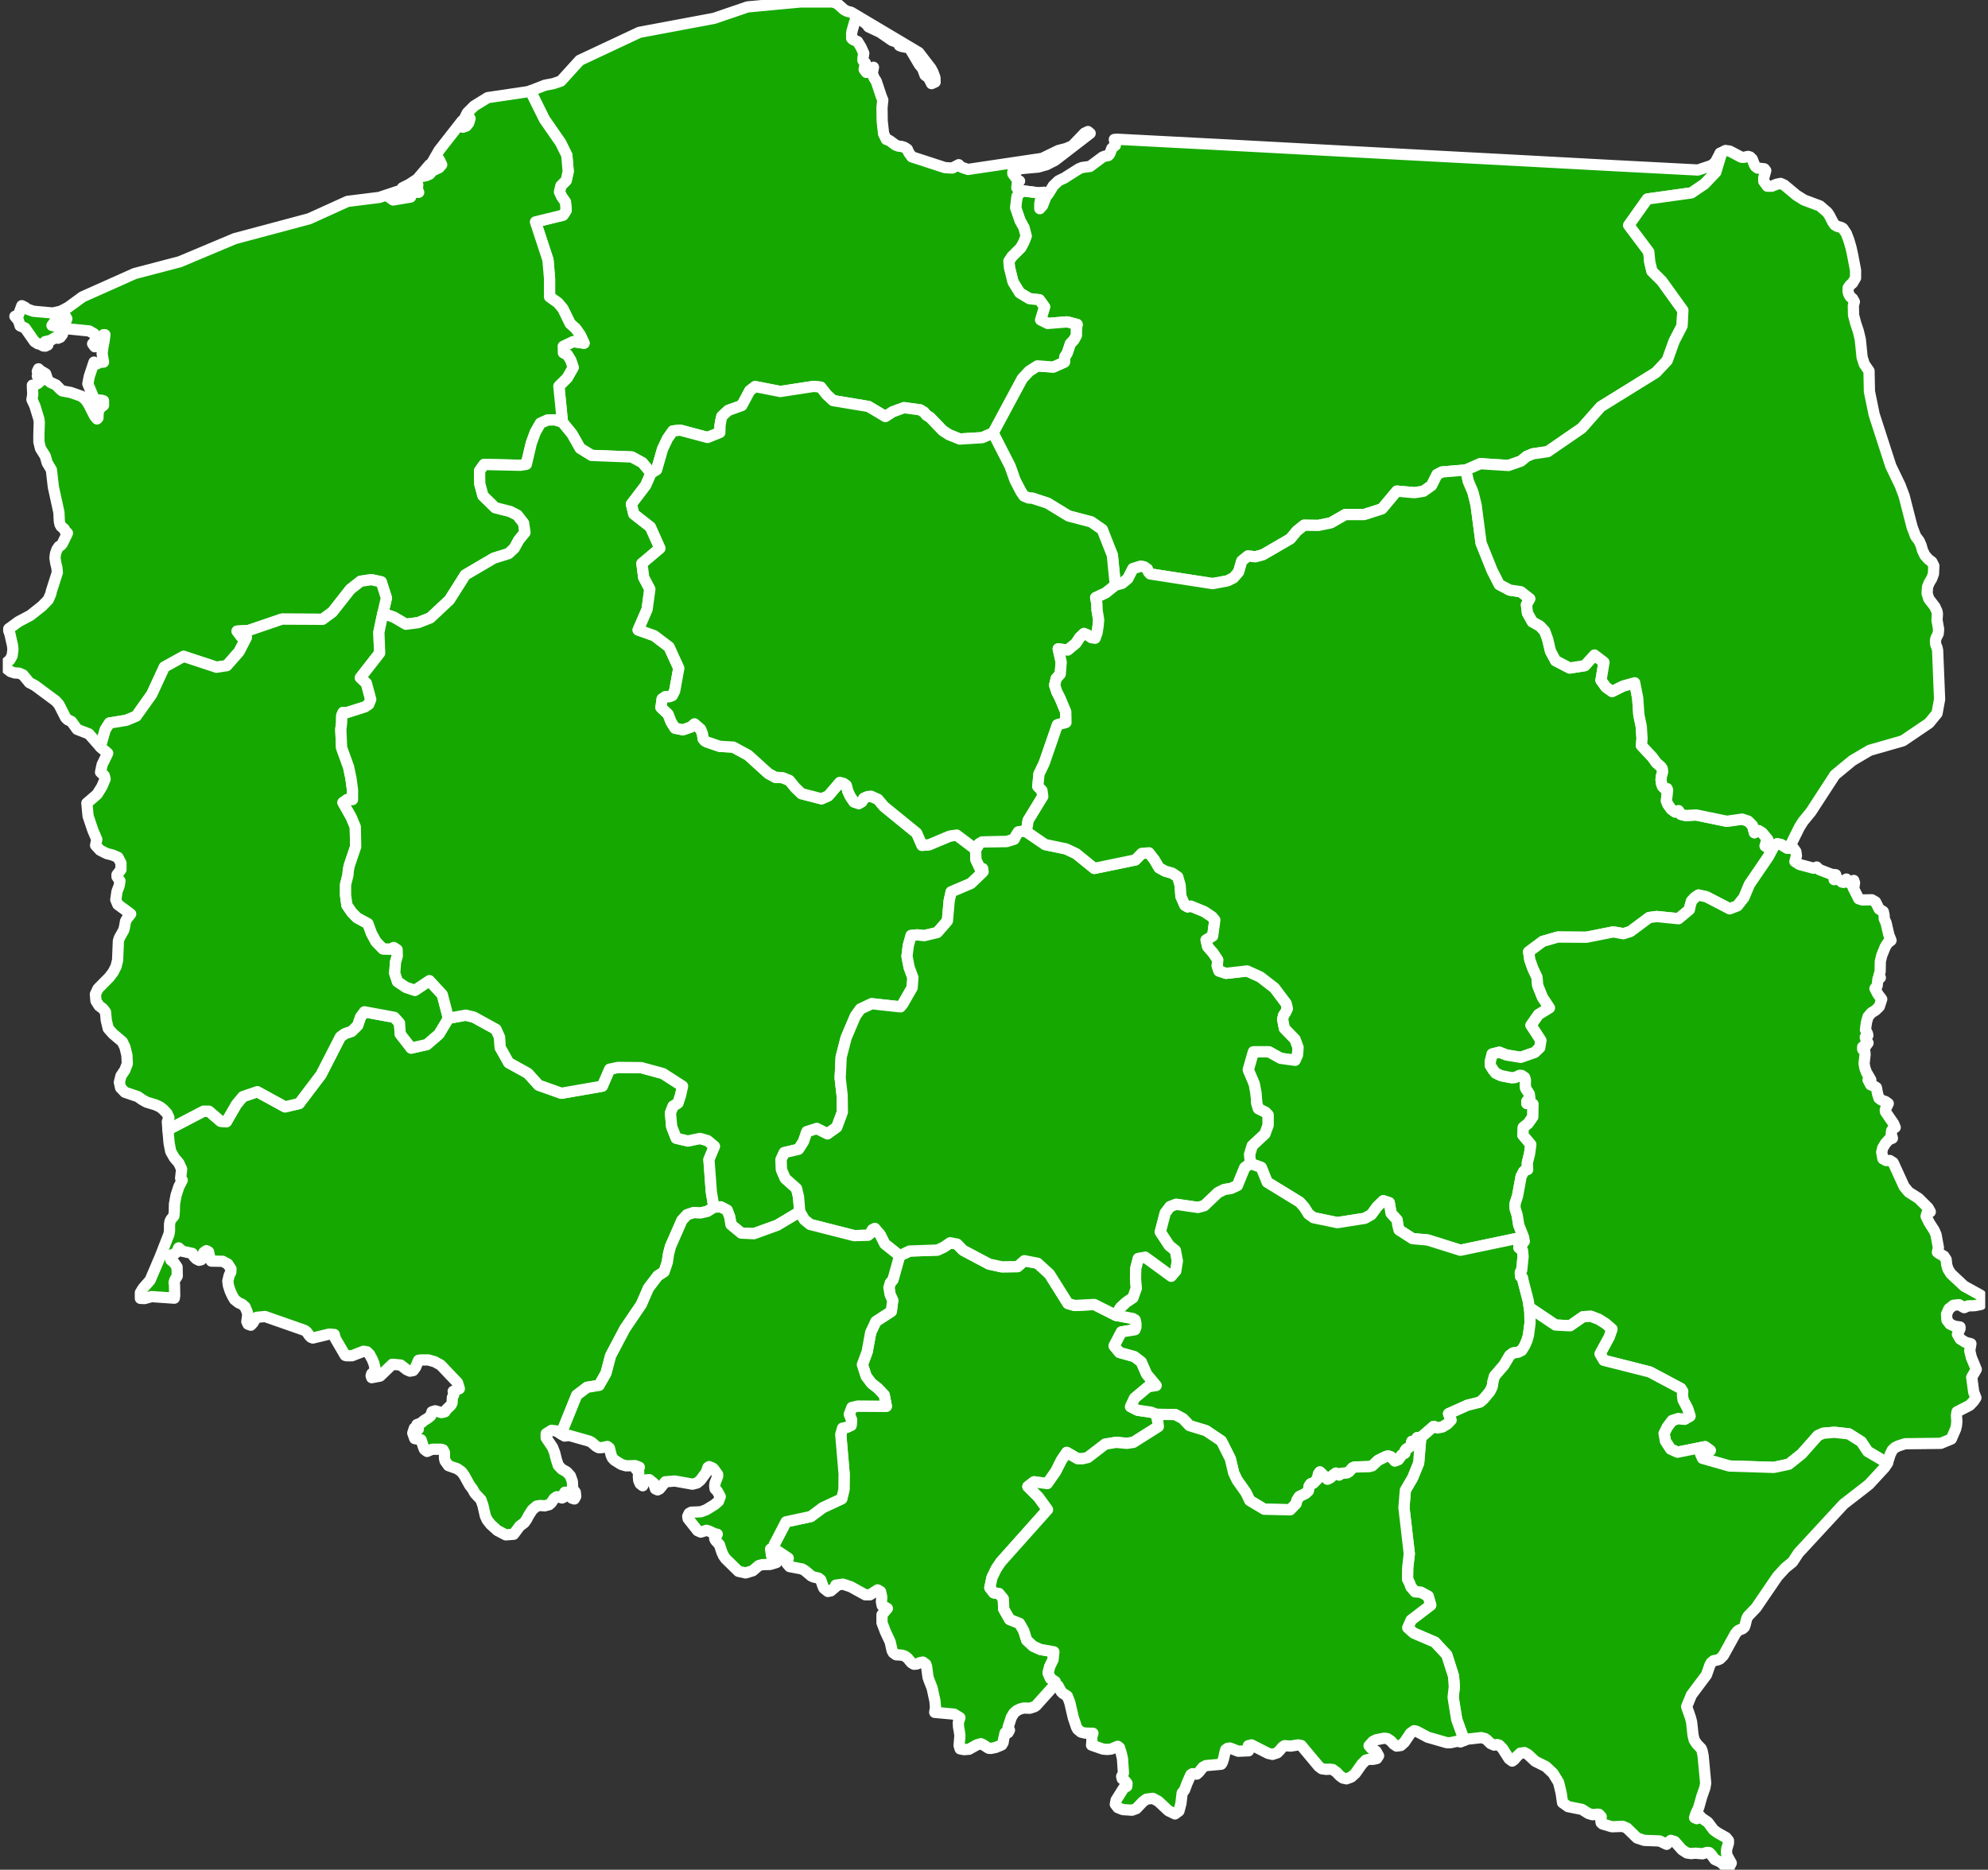 <svg xmlns="http://www.w3.org/2000/svg" width="354" height="333" viewBox="0 0 354 333" fill="none"><rect x="0" y="0" width="354" height="333" fill="#333333" stroke="none"/><g clip-path="url(#clip0_86_900)"><path d="M306.304 27.293L306.41 27.75L305.527 30.666L303.515 32.773L301.185 34.354L293.349 35.443L290.031 40.115L293.596 44.857L293.772 46.648L294.161 48.299L295.926 50.055L299.668 55.254L299.526 58.029L298.114 60.769L296.879 64.211L294.867 66.354L285.053 72.431L281.664 76.26L275.593 80.44L272.945 80.826L271.851 81.283L270.827 82.126L268.604 82.899L263.591 82.583L261.014 83.707L256.778 84.058L255.895 84.515L254.907 86.482L253.46 87.5L251.871 87.746L248.73 87.465L246.082 90.627L242.905 91.645H239.552L236.975 93.121L234.751 93.577L232.209 93.542L230.938 94.561L229.773 95.966L224.867 98.811L223.561 99.162L222.219 99.022L221.125 99.9L220.56 101.867L219.642 102.921L218.583 103.448L215.936 103.94L204.816 102.218L204.499 101.867L204.287 101.34L203.722 100.954L203.122 100.848L201.745 101.27L200.827 103.061L199.804 103.904L198.604 104.221L198.074 98.881L196.274 94.315L194.297 92.945L190.273 91.891L186.531 89.608L183.848 88.73L183.177 88.695L182.33 88.343L181.801 87.571L180.742 85.533L179.859 83.039L176.823 77.103L182.013 67.443L183.248 66.108L184.731 65.16L187.555 65.371L189.531 64.492L189.602 63.544L190.026 62.877L190.59 61.191L191.226 60.523L191.649 59.75V58.767L191.791 57.783L190.026 57.327L186.566 57.608L185.295 56.975L186.001 54.657L185.084 53.392L183.283 53.182L181.589 52.163L180.389 50.231L179.753 47.667L179.647 46.508L180.212 45.665L181.765 44.119L182.295 43.136L182.719 42.047L182.33 40.536L181.624 39.272L180.848 36.988L181.095 34.951L181.942 33.967L185.048 34.354L185.896 34.248L185.754 34.81L185.437 35.267L185.295 35.548L185.154 36.286V37.164L185.648 36.602L186.249 35.056L186.39 34.881L186.672 34.529L187.555 33.089L188.472 32.211L189.178 31.86L189.39 31.79L192.108 30.068L192.708 29.823L194.085 29.647L196.344 27.961L196.839 27.785L197.333 27.715L197.545 27.504L197.686 27.223L197.968 26.45L198.321 26.099L198.604 25.888L198.568 25.572L198.427 24.834L198.957 24.799L219.854 25.888L240.152 26.977L252.718 27.645L267.968 28.453L287.524 29.506L302.35 30.279L304.751 29.471L305.421 28.944L306.304 27.293Z" fill="#15A800" stroke="white" stroke-width="2" stroke-linecap="round" stroke-linejoin="round"></path><path d="M185.754 34.81L185.896 34.248L185.048 34.354L181.942 33.967L181.095 34.951L180.848 36.988L181.624 39.272L182.33 40.536L182.719 42.047L182.295 43.135L181.766 44.119L180.212 45.664L179.648 46.508L179.753 47.667L180.389 50.231L181.589 52.163L183.283 53.182L185.084 53.392L186.002 54.657L185.296 56.975L186.566 57.608L190.026 57.327L191.791 57.783L191.65 58.767V59.75L191.226 60.523L190.591 61.191L190.026 62.877L189.602 63.544L189.532 64.492L187.555 65.371L184.731 65.16L183.248 66.108L182.013 67.443L176.824 77.103L174.917 77.946L170.893 78.192L168.987 77.419L167.893 76.716L165.598 74.328L164.998 73.977L164.539 73.415L163.833 72.993L160.974 72.607L158.962 73.344L157.656 74.187L154.655 72.396L148.336 71.342L147.172 70.253L146.148 68.954L144.912 68.813L138.947 69.726L134.464 68.848L133.51 69.586L132.098 72.22L129.663 73.098L128.533 74.152L128.357 74.925L128.215 75.768L128.18 77.033L125.992 77.911L121.12 76.611L119.814 76.752L118.861 78.121L117.978 79.983L116.919 83.671L115.931 84.269L114.378 82.407L112.507 81.388L105.341 81.107L103.294 79.843L101.846 77.278L100.152 75.206L99.516 68.778L100.999 67.302L102.058 65.441L101.635 64.176L101.034 63.193L100.328 62.841L100.293 61.682L102.058 60.839L104 61.12L103.329 59.68L102.517 58.521L101.529 57.643L100.223 54.973L99.375 53.954L97.857 52.865V49.599L97.575 46.297L95.351 39.517L100.258 38.323L100.823 37.445L100.681 35.97L100.011 35.021L99.622 34.178L99.87 33.089L100.823 32.141L101.176 30.525L100.929 27.645L99.834 25.432L96.94 21.252L94.433 16.193L97.046 15.175L98.528 14.894L99.87 14.437L103.223 10.749L113.848 5.761L127.156 3.267L133.122 1.229L142.512 0.351H148.301L149.078 0.632L150.349 1.756L150.843 2.002L151.549 2.178L163.586 9.344L165.775 12.189L166.128 12.856L166.481 13.805L166.516 14.613L165.881 14.894L165.351 13.84L164.716 13.383L164.292 12.224L163.692 11.486L162.033 8.676L161.715 8.501L160.48 8.255L160.162 8.114L159.809 7.552L158.821 7.201L156.738 5.761L154.655 4.777L154.337 4.321L153.173 3.442L152.89 3.302L152.467 3.478L152.219 3.794L151.725 5.515L151.655 5.936V6.815L151.866 7.025L152.714 7.412L153.314 8.395L153.808 9.484L153.667 10.362V10.749L154.09 11.205L153.879 12.364L154.267 12.891L154.938 12.751L155.538 11.978L155.326 12.997L155.608 13.805L156.032 14.472L156.95 17.212L157.197 17.809L157.056 19.179L157.091 21.568L157.338 23.816L157.832 24.834L158.362 25.01L159.456 25.818L159.985 26.029L160.48 26.064L161.044 26.239L161.574 26.591L161.786 27.118L162.351 27.926L168.281 29.858L169.587 29.928L170.717 29.331L170.999 29.647L171.423 29.858L172.376 30.174L185.578 28.207L188.473 26.802L189.849 26.45L190.979 25.959L193.132 23.71L193.732 23.429L194.121 23.746L187.872 28.558L186.355 29.331L184.872 29.752L181.801 30.033L180.354 30.595V30.947L181.165 32.035L181.554 32.246L181.165 32.597L181.06 33.441L181.942 33.967L185.048 34.354L185.896 34.248V34.705L185.754 34.81Z" fill="#15A800"></path><path d="M185.896 34.248L185.754 34.81L185.896 34.705V34.248ZM185.896 34.248L185.048 34.354L181.942 33.967M181.942 33.967L181.095 34.951L180.848 36.988L181.624 39.272L182.33 40.536L182.719 42.047L182.295 43.135L181.766 44.119L180.212 45.664L179.648 46.508L179.753 47.667L180.389 50.231L181.589 52.163L183.283 53.182L185.084 53.392L186.002 54.657L185.296 56.975L186.566 57.608L190.026 57.327L191.791 57.783L191.65 58.767V59.75L191.226 60.523L190.591 61.191L190.026 62.877L189.602 63.544L189.532 64.492L187.555 65.371L184.731 65.16L183.248 66.108L182.013 67.443L176.824 77.103L174.917 77.946L170.893 78.192L168.987 77.419L167.893 76.716L165.598 74.328L164.998 73.977L164.539 73.415L163.833 72.993L160.974 72.607L158.962 73.344L157.656 74.187L154.655 72.396L148.336 71.342L147.172 70.253L146.148 68.954L144.912 68.813L138.947 69.726L134.464 68.848L133.51 69.586L132.098 72.22L129.663 73.098L128.533 74.152L128.357 74.925L128.215 75.768L128.18 77.033L125.992 77.911L121.12 76.611L119.814 76.752L118.861 78.121L117.978 79.983L116.919 83.671L115.931 84.269L114.378 82.407L112.507 81.388L105.341 81.107L103.294 79.843L101.846 77.278L100.152 75.206L99.516 68.778L100.999 67.302L102.058 65.441L101.635 64.176L101.034 63.193L100.328 62.841L100.293 61.682L102.058 60.839L104 61.12L103.329 59.68L102.517 58.521L101.529 57.643L100.223 54.973L99.375 53.954L97.857 52.865V49.599L97.575 46.297L95.351 39.517L100.258 38.323L100.823 37.445L100.681 35.97L100.011 35.021L99.622 34.178L99.87 33.089L100.823 32.141L101.176 30.525L100.929 27.645L99.834 25.432L96.94 21.252L94.433 16.193L97.046 15.175L98.528 14.894L99.87 14.437L103.223 10.749L113.848 5.761L127.156 3.267L133.122 1.229L142.512 0.351H148.301L149.078 0.632L150.349 1.756L150.843 2.002L151.549 2.178L163.586 9.344L165.775 12.189L166.128 12.856L166.481 13.805L166.516 14.613L165.881 14.894L165.351 13.84L164.716 13.383L164.292 12.224L163.692 11.486L162.033 8.676L161.715 8.501L160.48 8.255L160.162 8.114L159.809 7.552L158.821 7.201L156.738 5.761L154.655 4.777L154.337 4.321L153.173 3.442L152.89 3.302L152.467 3.478L152.219 3.794L151.725 5.515L151.655 5.936V6.815L151.866 7.025L152.714 7.412L153.314 8.395L153.808 9.484L153.667 10.362V10.749L154.09 11.205L153.879 12.364L154.267 12.891L154.938 12.751L155.538 11.978L155.326 12.997L155.608 13.805L156.032 14.472L156.95 17.212L157.197 17.809L157.056 19.179L157.091 21.568L157.338 23.816L157.832 24.834L158.362 25.01L159.456 25.818L159.985 26.029L160.48 26.064L161.044 26.239L161.574 26.591L161.786 27.118L162.351 27.926L168.281 29.858L169.587 29.928L170.717 29.331L170.999 29.647L171.423 29.858L172.376 30.174L185.578 28.207L188.473 26.802L189.849 26.45L190.979 25.959L193.132 23.71L193.732 23.429L194.121 23.746L187.872 28.558L186.355 29.331L184.872 29.752L181.801 30.033L180.354 30.595V30.947L181.165 32.035L181.554 32.246L181.165 32.597L181.06 33.441L181.942 33.967Z" stroke="white" stroke-width="2" stroke-linecap="round" stroke-linejoin="round"></path><path d="M79.854 181.359L82.925 180.797L84.373 181.148L88.326 183.326L88.962 184.731L89.068 186.557L90.586 189.262L94.01 191.159L95.916 193.266L99.975 194.707L107.247 193.442L108.553 190.421L110.036 190.105L114.166 190.14L118.049 191.194L121.544 193.442L121.191 195.058L120.732 196.463L119.849 197.025L119.39 198.219L119.602 200.643L120.414 202.716L122.497 203.207L124.65 202.751L125.991 203.137L127.227 204.156L126.239 206.509L126.662 212.235L127.121 215.01L125.956 215.747L124.721 216.028L123.52 215.958L122.356 216.345L121.438 217.328L119.39 222L119.037 223.37L118.826 224.81L118.261 226.496L117.131 227.234L115.472 229.412L114.201 232.327L111.271 236.648L108.73 241.46L107.918 244.551L106.682 246.729L104.529 247.08L102.693 248.485L100.152 254.773L100.011 255.441L99.022 254.843L98.21 254.738L97.257 255.335V256.073L98.387 257.759L98.775 258.742L99.058 259.902L99.411 260.991L100.046 261.658L100.928 262.15L101.564 262.852L101.917 263.836L101.987 265.171L102.446 265.768L102.517 266.505L102.27 266.962L101.846 266.822L101.317 265.908L101.105 265.768H100.575L100.505 265.908V266.576L100.081 266.786L99.446 266.576H99.128L98.705 266.857L98.14 267.665L97.787 267.981L96.975 268.191L96.269 268.121L95.563 268.227L94.786 268.894L94.151 269.878L93.763 270.615L93.339 271.212L92.562 271.774L91.468 273.25L90.056 273.355L88.573 272.582L87.373 271.493L86.738 270.685L86.42 269.983L85.997 268.121L85.644 267.103L84.585 265.978L84.126 265.171L83.596 264.468L82.714 262.852L82.219 262.15L81.443 261.588L79.854 261.026L79.254 260.183L79.148 259.726V258.707L78.901 258.215L78.584 258.11H76.96L76.042 258.497L75.583 258.145L75.442 257.829L74.983 256.424L73.853 256.213L73.5 255.23L73.783 254.352L74.489 254.527L74.242 253.719L74.983 253.438L75.513 252.982L76.148 252.595L76.677 252.174L76.924 251.436L77.489 251.26L78.619 251.577L79.219 251.436L79.537 250.979L80.278 250.277L80.49 249.891L80.56 248.872L80.808 248.38L80.702 247.783L81.796 247.326L81.478 246.272L78.478 243.111L77.383 242.514L76.254 242.198H74.983L74.524 242.268L73.995 243.533L73.571 244.095L73.006 244.2L72.441 243.954L71.347 243.111L69.865 242.971L67.676 245.078L66.193 245.359L66.087 245.008L66.193 244.657L66.688 244.235L66.758 243.568L66.582 242.83L66.264 242.057L65.805 241.214L65.346 240.758L64.746 240.652L62.663 241.46H61.71L61.463 241.39L59.698 238.369L59.522 237.666L58.639 237.596L55.709 238.299L55.356 238.158L55.109 237.912L54.615 237.21L54.227 236.929L47.202 234.47L45.719 234.61L45.402 234.997L45.049 235.594L44.66 236.016L44.166 235.84L43.954 235.383L44.096 234.294L44.06 233.767L43.637 232.749L43.107 232.292L42.472 232.011L41.766 231.449L41.413 230.852L40.989 229.939L40.671 228.955L40.566 228.147L40.813 227.128L41.095 226.566L41.13 226.004L40.566 225.126L39.648 224.634L37.636 224.599L37.318 223.791L37.141 222.948L36.753 222.738L36.294 223.054L35.977 223.791L35.835 224.353L35.447 224.459L34.953 224.213L34.529 223.791L34.247 223.229L32.482 222.843L31.811 222.246L31.529 222.948L31.035 223.335L30.611 223.475L30.293 223.791L30.434 224.424L30.999 224.88L31.529 225.653L31.564 227.269L31.14 227.936L30.999 228.428L31.07 228.815L31.105 230.747L31.035 231.203L27.01 230.922L25.739 231.273L24.998 231.238V230.22L25.492 229.412L26.728 228.007L28.528 223.791L30.081 219.822L30.187 219.19V218.101L30.258 217.574L30.434 217.188L30.964 216.555L31.035 215.818L31.07 214.413L31.352 212.867L31.846 211.357L32.447 210.197L32.164 209.846L32.341 208.23L31.846 207.141L31.035 206.193L30.399 205.069L30.117 203.629L29.905 201.24L30.576 200.854L36.224 197.903H37.212L39.295 199.695L40.318 199.765L42.083 196.709L43.248 195.304L45.825 194.426L50.767 197.13L53.273 196.533L57.157 191.405L60.616 184.66L61.392 184.098L62.628 183.677L63.687 182.623L64.181 181.148L64.887 180.199L70.218 181.183L71.135 182.202L71.276 184.169L73.218 186.663L76.007 186.03L78.16 184.169L79.854 181.359Z" fill="#15A800" stroke="white" stroke-width="2" stroke-linecap="round" stroke-linejoin="round"></path><path d="M100.152 75.206L98.811 74.784L97.469 74.82L96.234 75.382L95.316 76.998L94.61 78.929L93.727 82.688L92.668 82.864L86.208 82.723L85.397 83.847L85.432 86.165L85.997 88.273L88.185 90.416L90.833 91.083L92.139 91.751L93.233 93.156L93.48 94.842L92.386 96.177L91.574 97.652L90.55 98.6L87.938 99.408L82.855 102.394L80.031 106.855L76.607 110.052L74.454 110.895L72.265 111.176L70.112 109.911L68.17 109.244L68.805 106.504L67.888 103.623L66.123 103.237L64.216 103.518L62.381 104.958L59.204 108.998L57.439 110.297L50.202 110.262L44.237 112.3L42.225 112.405L42.931 113.353L43.884 113.529L42.578 116.058L40.389 118.552L38.553 118.833L32.694 116.901L29.27 118.798L27.01 123.681L24.257 127.545L22.492 128.282L19.491 128.774L18.75 129.933L17.868 133.024L15.82 130.706L13.738 129.898L12.714 128.493L12.043 128.177L11.69 127.826L10.49 125.472L9.925 124.84L6.183 122.065L5.23 121.573L4.101 120.203L3.395 119.887L2.618 119.852L1.877 119.606L1.241 119.114L0.853 118.306L1.771 117.498L2.159 116.796L2.3 115.707L2.23 114.969L1.771 112.932L1.559 112.335V111.984L3.289 110.719L5.407 109.595L7.489 107.944L8.584 106.82L9.043 105.766L9.149 105.274L10.207 101.972L10.137 101.129L9.925 100.286L9.784 99.338L9.89 98.565L10.137 97.863L10.49 97.336L10.843 97.125L11.125 96.774L12.008 94.947L11.549 94.526L11.443 94.21L10.878 93.753L10.666 93.367L10.56 92.804L10.49 91.259L9.502 86.728L9.149 83.671L8.407 82.442L8.054 81.213L7.207 79.878L6.925 78.683V77.384L6.995 75.206L6.925 74.644L6.219 72.326L5.689 71.166L5.83 70.253L5.76 68.602L6.113 68.567L6.748 68.286L7.207 67.865L7.278 67.373L6.642 66.951L6.995 66.74V66.319L6.642 66.143L6.854 65.687L7.172 66.003L8.125 66.565L8.513 67.724L9.007 68.11L9.996 68.567L10.702 69.305L11.09 69.621L12.608 69.902L14.514 70.569L15.149 71.096L15.714 71.869L16.844 74.082L17.267 74.609L17.444 74.433L17.479 73.485L17.656 72.923L17.938 72.572L18.432 72.185V71.377L18.044 71.272L17.162 71.202L16.738 70.991L15.644 68.356L15.891 67.057L16.738 64.492L17.162 64.844L17.868 64.492H18.432L18.185 62.982L18.326 61.788L18.538 60.734L18.68 59.61H18.432L18.326 60.312L18.079 60.804L17.232 61.647L16.879 61.752L16.491 61.226L17.232 60.418L16.738 59.434L15.891 58.942L12.008 58.556L11.443 57.924L11.902 56.765L11.69 56.378L11.337 56.975L11.055 57.046L10.349 56.765L10.031 56.905L9.254 57.959L10.313 58.17L10.878 58.416L11.196 58.802L11.125 59.54L10.737 60.066L10.313 60.242L9.996 60.031L9.007 60.629L8.054 60.839V61.226L8.513 61.436L8.054 61.647L7.701 61.612L7.136 61.296L6.748 61.226L6.148 60.839L4.454 58.416L3.571 58.029L3.289 57.116L2.653 56.343L3.289 56.062L3.889 54.446L4.454 54.727L4.842 55.043L5.936 55.43L9.396 55.746L10.808 55.43L12.149 54.727L14.691 52.865L23.974 48.721L32.023 46.613L41.801 42.503L48.12 40.817L55.074 38.955L61.887 35.864L67.535 35.162L71.453 33.862L70.994 34.283L69.264 35.092L70.006 35.618L73.112 35.092L72.865 34.705V34.248H74.559L74.312 33.862L74.383 32.879L73.571 32.843L71.665 33.441L72.865 32.843L74.312 31.895L76.501 29.331L76.077 30.244L75.265 31.052L75.301 31.403L75.936 31.263L76.501 31.017L76.96 30.455L78.195 29.858L78.654 29.331L78.231 28.453H77.56L76.713 29.331L78.195 26.767L82.29 21.533V21.919L82.078 22.481L82.431 22.657L83.031 22.446L83.455 21.919L83.702 21.111L83.49 20.865L83.031 21.041L82.502 21.533L83.208 20.092L84.443 18.863L86.844 17.388L94.186 16.299L94.433 16.193L96.94 21.252L99.834 25.432L100.929 27.645L101.176 30.525L100.823 32.141L99.87 33.089L99.622 34.178L100.011 35.021L100.681 35.97L100.823 37.445L100.258 38.323L95.351 39.517L97.575 46.297L97.857 49.599V52.865L99.375 53.954L100.223 54.973L101.529 57.643L102.517 58.521L103.329 59.68L104 61.12L102.058 60.839L100.293 61.682L100.328 62.842L101.034 63.193L101.635 64.176L102.058 65.441L100.999 67.302L99.516 68.778L100.152 75.206Z" fill="#15A800" stroke="white" stroke-width="2" stroke-linecap="round" stroke-linejoin="round"></path><path d="M68.17 109.244L67.464 112.616L67.605 116.304L64.181 120.695L65.24 121.678L66.017 124.559L65.664 125.437L64.993 125.894L61.675 126.947L61.11 126.877L60.863 127.404L60.828 128.704L60.687 129.933L60.828 133.165L62.063 136.572L62.487 138.574L62.769 140.682V142.403H61.816L61.075 142.93L62.557 145.565L63.263 147.251L63.334 150.798L62.204 154.135L62.028 154.979L61.957 155.857L61.534 157.543V159.44L61.781 161.231L62.628 162.46L63.581 163.444L65.523 164.498L66.158 166.254L66.97 167.729L68.205 168.994L69.511 169.029L70.112 168.748L70.712 169.135L70.747 170.259L70.429 171.347L70.288 173.315L70.782 174.825L72.3 175.844L73.889 176.371L76.466 174.649L78.76 177.143L79.854 181.359L78.16 184.169L76.007 186.03L73.218 186.663L71.276 184.169L71.135 182.202L70.218 181.183L64.887 180.199L64.181 181.148L63.687 182.623L62.628 183.677L61.392 184.098L60.616 184.66L57.157 191.405L53.273 196.533L50.767 197.13L45.825 194.426L43.248 195.304L42.083 196.709L40.318 199.765L39.295 199.695L37.212 197.903H36.224L30.576 200.854L29.905 201.24L29.799 199.765L30.081 199.062L29.728 198.29L29.058 197.587L28.528 197.166L27.716 196.779L26.093 196.287L25.281 195.831L24.539 195.304L22.245 194.531L21.468 193.723L21.256 192.74L21.539 191.616L22.245 190.562L22.668 189.438L22.598 187.927L22.245 186.487L21.786 185.539L20.091 184.098L19.28 183.185L18.927 181.745L18.785 180.235L18.291 179.602L17.656 179.146L17.091 178.267L16.985 177.073L17.444 176.09L19.456 174.052L20.127 173.174L20.656 172.155L20.939 171.031L21.08 167.589L21.256 167.027L22.033 165.657L22.174 165.095L22.351 164.076L22.633 163.585L23.268 162.777L20.974 161.091L20.621 160.247L20.833 158.772L21.221 157.753L21.362 156.91L20.833 156.138V155.786L21.539 154.873V153.714L21.009 152.695L20.021 152.274L19.032 152.028L17.832 151.431L17.02 150.553L17.232 149.499L16.526 147.848L15.679 145.319L15.467 143.035L17.303 141.455L18.15 140.085L18.715 138.75L18.574 138.153L17.903 137.521L18.185 136.186L19.174 134.148L18.079 133.235L17.868 133.024L18.75 129.933L19.491 128.774L22.492 128.282L24.257 127.545L27.01 123.681L29.27 118.798L32.694 116.901L38.553 118.833L40.389 118.552L42.578 116.058L43.884 113.529L42.931 113.353L42.225 112.405L44.237 112.3L50.202 110.262L57.439 110.297L59.204 108.998L62.381 104.958L64.216 103.518L66.123 103.237L67.888 103.623L68.805 106.504L68.17 109.244Z" fill="#15A800" stroke="white" stroke-width="2" stroke-linecap="round" stroke-linejoin="round"></path><path d="M100.152 75.206L101.846 77.278L103.294 79.843L105.341 81.107L112.507 81.388L114.378 82.407L115.931 84.269L114.978 86.447L112.436 89.784L112.86 91.54L115.825 93.858L117.52 97.652L114.307 100.357L114.625 102.851L115.719 104.923L115.225 108.541L113.637 112.194L116.496 113.213L119.143 115.215L120.873 119.009L120.132 123.084L119.708 123.891L119.143 124.102L118.508 124.067L117.908 124.489L117.696 125.999L118.967 127.193L119.496 128.563L120.202 129.687L121.614 129.968L123.026 129.477L123.662 128.915L124.756 129.863L125.074 130.636L125.215 131.584L125.497 131.935L125.886 132.146L128.145 132.919L130.581 133.059L133.228 134.5L136.829 137.766L138.064 138.434L139.37 138.504L140.57 138.996L141.594 140.26L142.724 141.349L146.289 142.263L147.489 141.736L149.537 139.347L150.207 139.523L150.702 139.874L150.984 140.928L151.408 141.841L152.078 142.825L152.925 143.106L153.455 142.79L153.808 142.157L154.443 141.876L155.114 141.806L156.35 142.368L157.409 143.633L163.233 148.375L164.186 150.553L165.457 150.447L169.128 148.902L170.364 148.726L173.717 151.255L173.788 153.117L174.458 154.557L174.988 154.697L175.059 155.259L172.905 157.332L169.375 158.842L169.022 160.423L168.705 164.006L166.904 166.078L164.574 166.64L163.339 166.5L162.245 166.605L161.75 168.362L161.503 170.294L161.892 172.296L162.562 174.122L162.421 175.914L160.727 178.865L160.338 179.321L155.22 178.759L153.208 179.708L152.325 180.937L150.666 184.836L149.784 188.278L149.607 192.002L149.96 195.093L149.996 198.079L149.007 200.748L147.348 201.943L145.442 200.994L143.677 201.556L143.077 203.313L142.194 204.683L139.653 205.28L139.088 206.509L139.158 208.336L139.829 209.881L141.841 211.673L142.194 213.183L142.406 215.818L138.417 218.206L134.252 219.717L131.993 219.611L130.157 218.101L129.945 216.766L129.486 215.537L128.321 214.94L127.121 215.01L126.662 212.235L126.239 206.509L127.227 204.156L125.992 203.137L124.65 202.751L122.497 203.207L120.414 202.715L119.602 200.643L119.39 198.219L119.849 197.025L120.732 196.463L121.191 195.058L121.544 193.442L118.049 191.194L114.166 190.14L110.036 190.105L108.553 190.421L107.247 193.442L99.975 194.707L95.916 193.266L94.01 191.159L90.586 189.262L89.068 186.557L88.962 184.731L88.326 183.326L84.373 181.148L82.925 180.797L79.854 181.359L78.76 177.143L76.466 174.649L73.889 176.371L72.3 175.844L70.782 174.825L70.288 173.315L70.429 171.347L70.747 170.259L70.712 169.134L70.112 168.748L69.511 169.029L68.205 168.994L66.97 167.729L66.158 166.254L65.523 164.498L63.581 163.444L62.628 162.46L61.781 161.231L61.534 159.44V157.543L61.957 155.857L62.028 154.978L62.204 154.135L63.334 150.798L63.263 147.251L62.557 145.565L61.075 142.93L61.816 142.403H62.769V140.682L62.487 138.574L62.063 136.572L60.828 133.165L60.687 129.933L60.828 128.704L60.863 127.404L61.11 126.877L61.675 126.947L64.993 125.894L65.664 125.437L66.017 124.559L65.24 121.678L64.181 120.695L67.605 116.304L67.464 112.616L68.17 109.244L70.112 109.911L72.265 111.176L74.454 110.895L76.607 110.052L80.031 106.855L82.855 102.394L87.938 99.408L90.55 98.6L91.574 97.652L92.386 96.177L93.48 94.842L93.233 93.156L92.139 91.751L90.833 91.083L88.185 90.416L85.997 88.273L85.432 86.165L85.397 83.847L86.208 82.723L92.668 82.864L93.727 82.688L94.61 78.929L95.316 76.998L96.234 75.382L97.469 74.82L98.811 74.784L100.152 75.206Z" fill="#15A800" stroke="white" stroke-width="2" stroke-linecap="round" stroke-linejoin="round"></path><path d="M176.823 77.103L179.859 83.039L180.742 85.533L181.801 87.571L182.33 88.343L183.177 88.695L183.848 88.73L186.531 89.608L190.273 91.891L194.297 92.945L196.274 94.315L198.074 98.881L198.604 104.221L196.909 105.591L195.109 106.434L195.321 107.522L195.356 108.682L195.638 110.403L195.532 111.527L195.356 112.686L195.003 113.67L194.332 113.564L193.697 113.108L193.026 112.827L192.25 113.564L191.614 114.548L190.132 115.777L188.437 115.566L188.967 117.92L188.79 120.063L188.084 120.835L187.802 122.03L188.19 123.224L188.755 124.313L189.779 126.772L189.814 128.669L188.296 129.09L185.931 135.94L185.013 137.837L184.801 140.05L185.543 140.787L185.684 141.841L183.072 146.127L182.93 147.11L182.719 148.094L182.013 148.059L181.342 148.164L180.918 148.831L180.601 149.464L179.259 149.885L174.917 149.955L174.317 150.307L174.07 150.834L173.717 151.255L170.364 148.726L169.128 148.902L165.457 150.447L164.186 150.553L163.233 148.375L157.408 143.633L156.349 142.368L155.114 141.806L154.443 141.876L153.808 142.157L153.455 142.79L152.925 143.106L152.078 142.825L151.407 141.841L150.984 140.928L150.701 139.874L150.207 139.523L149.537 139.347L147.489 141.736L146.289 142.263L142.724 141.349L141.594 140.26L140.57 138.996L139.37 138.504L138.064 138.434L136.829 137.766L133.228 134.5L130.58 133.06L128.145 132.919L125.886 132.146L125.497 131.935L125.215 131.584L125.074 130.636L124.756 129.863L123.662 128.915L123.026 129.477L121.614 129.968L120.202 129.687L119.496 128.563L118.967 127.193L117.696 125.999L117.908 124.489L118.508 124.067L119.143 124.102L119.708 123.891L120.132 123.084L120.873 119.009L119.143 115.215L116.496 113.213L113.636 112.194L115.225 108.541L115.719 104.923L114.625 102.851L114.307 100.357L117.519 97.652L115.825 93.858L112.86 91.54L112.436 89.784L114.978 86.447L115.931 84.269L116.919 83.671L117.978 79.983L118.861 78.121L119.814 76.752L121.12 76.611L125.991 77.911L128.18 77.033L128.215 75.768L128.357 74.925L128.533 74.152L129.663 73.098L132.098 72.22L133.51 69.586L134.463 68.848L138.947 69.726L144.912 68.813L146.148 68.954L147.171 70.253L148.336 71.342L154.655 72.396L157.656 74.187L158.962 73.344L160.974 72.607L163.833 72.993L164.539 73.415L164.998 73.977L165.598 74.328L167.893 76.716L168.987 77.419L170.893 78.192L174.917 77.946L176.823 77.103Z" fill="#15A800" stroke="white" stroke-width="2" stroke-linecap="round" stroke-linejoin="round"></path><path d="M198.71 234.259L201.71 234.821L202.134 235.067L202.275 235.699V236.367L202.098 236.823L199.698 237.21L198.392 239.704L199.345 240.863L201.992 241.601L203.228 242.549L204.181 244.727L205.875 246.764L204.463 246.975L202.028 249.012L201.322 250.523L202.557 251.155L204.958 251.506L205.946 251.893L206.158 253.087L206.264 254.071L201.816 256.881L200.686 257.056L198.745 256.881L196.803 257.197L193.697 259.585L192.779 259.796H191.897L189.955 258.672L189.002 260.077L188.014 262.044L186.496 264.222L184.131 263.906L183.036 264.749L184.907 266.611L186.531 268.859L178.2 278.203L177.424 279.362L176.647 280.942L176.259 282.769L176.965 283.682L177.883 283.788L178.659 284.736L178.73 286.563L179.789 288.424L181.554 289.127L182.295 290.427L182.825 292.113L183.954 293.166L185.26 293.764L187.661 294.185L187.519 295.59L186.919 296.82L186.637 297.944L187.061 298.927L187.908 299.489L188.084 300.086L187.696 300.122L187.555 300.367L184.519 303.74L184.237 303.95L183.389 304.231L182.295 304.196L181.624 304.372L181.06 304.653L180.53 305.109L180.071 305.882L179.506 307.639L179.753 308.13L179.506 308.587L178.977 308.622L178.73 309.676L178.624 310.343L178.377 310.765L177.282 311.222L176.4 311.397L176.047 311.362L174.988 310.695L174.67 310.554L173.929 310.765L172.552 311.538L171.67 311.608L170.964 311.467L170.787 310.87L170.928 309.114L170.823 308.306L170.681 307.568L170.646 306.796L170.928 305.917L169.905 305.285L166.445 304.969L166.587 304.056L166.481 302.932L165.986 300.648L165.422 299.208L165.245 298.681L164.998 296.82L164.857 296.398L164.327 296.012L163.798 296.117L163.233 296.363L162.739 296.398L162.28 296.117L161.609 295.309L161.15 294.958L160.621 294.782L159.562 294.712L159.068 294.361L158.856 293.974L158.503 292.394L157.691 290.672L157.056 289.022V287.581L158.009 286.457L157.091 285.965L156.95 285.298L157.02 284.455L156.808 283.472L156.279 283.155L154.902 284.034H154.09L151.478 282.593L150.101 282.137L148.831 282.312L148.937 282.488L147.948 283.331L147.419 283.436L146.713 282.874L146.536 282.488L146.148 281.364L145.724 281.048L144.912 280.872L144.489 280.697L143.359 279.748L142.83 279.432L140.606 279.01L140.147 278.484L140.359 277.5L138.311 276.13L137.817 276.025L137.852 275.111L139.97 271.037L144.383 270.088L146.501 268.508L149.89 266.927L150.278 265.311L150.313 262.536L149.713 255.476L150.031 254.352L150.772 254.211L151.549 253.86L151.619 252.841L151.231 251.893L151.69 250.663L152.749 250.417L157.832 250.453L157.444 248.45L156.314 247.256L155.185 246.378L154.232 245.113L153.561 243.041L154.408 240.758L155.043 237.315L155.961 235.348L158.715 233.557L158.962 231.59L158.503 230.571L158.291 229.306L158.538 228.463L158.997 227.936L160.197 223.651L161.962 222.808L166.94 222.632L168.069 222.105L169.199 221.333L170.434 221.578L171.493 222.667L176.118 225.126L178.377 225.618L181.201 225.583L182.401 224.529L184.766 224.986L186.884 226.918L190.167 232.152L191.367 232.503L194.862 232.327L198.71 234.259Z" fill="#15A800" stroke="white" stroke-width="2" stroke-linecap="round" stroke-linejoin="round"></path><path d="M182.719 148.094L186.107 150.412L189.814 151.185L191.614 152.028L194.862 154.662L202.169 153.152L203.298 151.993L204.605 151.887L205.558 153.117L206.405 154.557L207.499 155.154L208.735 155.505L209.723 156.173L210.147 157.648L210.288 159.65L210.994 161.231L211.488 161.512L212.053 161.372L214.453 162.355L215.83 163.268L216.324 163.865L215.936 166.711L214.771 167.413L215.053 168.608L216.006 169.697L216.854 170.961L216.748 172.015L217.065 172.928L218.336 173.35L222.078 172.928L224.408 173.982L226.949 175.949L229.032 178.724L229.244 179.637L228.926 180.305L228.573 180.832L228.397 181.534L228.714 183.15L230.621 185.117L231.15 186.557L231.044 187.892L230.621 188.84L228.044 188.489L225.961 187.33H223.208L222.29 190.527L223.349 193.021L223.667 194.742L223.808 196.533L224.09 197.447L225.361 198.079L225.82 198.571V200.397L225.255 201.943L222.996 204.05L222.537 205.561L222.643 207.212L221.654 207.949L220.348 211.146L219.183 211.673L218.019 211.848L216.889 212.41L214.453 214.729L213.324 215.045L209.441 214.483L208.346 214.904L207.499 216.028L206.617 219.401L208.205 221.824L209.299 222.703L209.652 224.564L209.37 226.356L208.558 227.304L203.934 223.932L202.698 224.143L202.239 225.934L202.204 227.726L202.345 229.447L201.745 231.133L200.545 231.941L199.521 232.889L198.709 234.259L194.862 232.327L191.367 232.503L190.167 232.152L186.884 226.918L184.766 224.986L182.401 224.529L181.201 225.583L178.377 225.618L176.117 225.126L171.493 222.667L170.434 221.578L169.199 221.333L168.069 222.105L166.939 222.632L161.962 222.808L160.197 223.651L157.55 221.543L156.738 219.928L155.785 218.803L155.361 219.014L155.043 219.611L154.584 219.998L152.113 220.068L144.242 218.066L143.218 217.223L142.406 215.818L142.194 213.183L141.841 211.673L139.829 209.881L139.158 208.336L139.088 206.509L139.653 205.28L142.194 204.683L143.077 203.313L143.677 201.556L145.442 200.994L147.348 201.943L149.007 200.748L149.995 198.079L149.96 195.093L149.607 192.002L149.784 188.278L150.666 184.836L152.325 180.937L153.208 179.708L155.22 178.759L160.338 179.321L160.727 178.865L162.421 175.914L162.562 174.122L161.892 172.296L161.503 170.294L161.75 168.362L162.245 166.605L163.339 166.5L164.574 166.64L166.904 166.078L168.704 164.006L169.022 160.423L169.375 158.842L172.905 157.332L175.058 155.259L174.988 154.697L174.458 154.557L173.788 153.117L173.717 151.255L174.07 150.834L174.317 150.307L174.917 149.955L179.259 149.885L180.601 149.464L180.918 148.831L181.342 148.164L182.013 148.059L182.719 148.094Z" fill="#15A800" stroke="white" stroke-width="2" stroke-linecap="round" stroke-linejoin="round"></path><path d="M316.011 150.482L314.882 152.59L311.528 157.508L310.54 159.861L309.375 161.336L307.998 161.863L303.868 159.721L302.456 159.404L301.821 159.826L301.221 160.458L301.009 161.161L300.832 162.004L298.891 163.62L295.008 163.233L293.667 163.409L290.313 165.903L289.078 166.289L287.277 165.973L282.476 166.922L277.393 166.886L274.71 167.659L272.204 169.521L272.416 170.961L272.981 172.542L273.687 174.017L273.828 175.528L274.675 177.635L275.911 179.497L273.969 180.691L272.628 182.588L274.393 185.293L274.181 186.592L273.298 187.435L270.792 188.314L268.251 187.892L266.98 187.4L265.709 187.716L265.356 189.157L265.391 189.754L265.85 190.491L266.344 191.124L267.333 191.58L269.133 191.932L269.768 191.897L270.616 191.51L270.969 191.545L271.498 191.897L271.639 192.388L271.604 193.056L271.675 193.828L272.31 194.812L272.416 195.515L271.886 196.147V196.533L272.981 196.639L272.945 198.922L272.098 200.116L271.251 200.784L271.18 202.153L272.592 203.84L272.381 205.42L271.957 207.141L272.028 208.301L271.639 208.371L271.322 208.652L270.863 209.53L270.227 213.008L269.804 214.307L269.768 214.94L269.839 215.396L270.157 216.38L270.439 218.171L271.286 220.314L260.061 222.667L254.236 220.841L251.518 220.595L249.118 219.049L248.906 218.206L248.765 217.258L247.706 216.099L247.388 214.202L246.329 213.851L245.235 214.904L244.211 216.309L243.046 216.977L238.14 217.75L233.904 216.872L232.986 216.204L232.245 215.01L231.433 214.097L225.643 210.549L224.584 207.914L222.643 207.212L222.537 205.561L222.996 204.05L225.255 201.943L225.82 200.397V198.571L225.361 198.079L224.09 197.447L223.808 196.533L223.667 194.742L223.349 193.021L222.29 190.527L223.208 187.33H225.961L228.044 188.489L230.621 188.84L231.044 187.892L231.15 186.557L230.621 185.117L228.715 183.15L228.397 181.534L228.573 180.832L228.926 180.305L229.244 179.637L229.032 178.724L226.95 175.949L224.408 173.982L222.078 172.928L218.336 173.35L217.066 172.928L216.748 172.015L216.854 170.961L216.007 169.697L215.053 168.608L214.771 167.413L215.936 166.711L216.324 163.865L215.83 163.268L214.453 162.355L212.053 161.372L211.488 161.512L210.994 161.231L210.288 159.65L210.147 157.648L209.723 156.173L208.735 155.505L207.499 155.154L206.405 154.557L205.558 153.117L204.605 151.887L203.299 151.993L202.169 153.152L194.862 154.662L191.614 152.028L189.814 151.185L186.107 150.412L182.719 148.094L182.93 147.11L183.072 146.127L185.684 141.841L185.543 140.787L184.801 140.05L185.013 137.837L185.931 135.94L188.296 129.09L189.814 128.669L189.779 126.772L188.755 124.313L188.19 123.224L187.802 122.03L188.084 120.835L188.79 120.063L188.967 117.92L188.437 115.566L190.132 115.777L191.614 114.548L192.25 113.564L193.026 112.827L193.697 113.108L194.332 113.564L195.003 113.67L195.356 112.686L195.533 111.527L195.638 110.403L195.356 108.682L195.321 107.522L195.109 106.434L196.909 105.59L198.604 104.221L199.804 103.904L200.828 103.061L201.745 101.27L203.122 100.848L203.722 100.954L204.287 101.34L204.499 101.867L204.816 102.218L215.936 103.94L218.583 103.448L219.642 102.921L220.56 101.867L221.125 99.9L222.219 99.022L223.561 99.162L224.867 98.811L229.774 95.966L230.938 94.561L232.209 93.542L234.751 93.577L236.975 93.121L239.552 91.645H242.905L246.082 90.627L248.73 87.465L251.871 87.746L253.46 87.5L254.907 86.482L255.896 84.514L256.778 84.058L261.014 83.707L261.473 85.744L262.285 87.641L262.85 89.959L263.732 96.704L265.709 101.621L266.98 104.115L268.851 105.099L270.792 105.38L272.416 106.644L271.816 107.698L271.992 109.173L272.875 110.754L274.216 111.492L275.063 112.405L275.593 113.845L276.087 115.953L277.005 117.674L279.511 118.974L282.194 118.552L283.924 116.655L285.618 117.955L285.089 121.152L285.971 122.381L287.065 123.154L289.042 122.17L291.09 121.608L291.619 124.313L291.831 127.334L292.255 129.371L292.396 131.514L292.29 132.778L294.231 134.851L294.973 135.87L295.749 136.537L295.996 136.888L296.067 137.45L295.82 138.364L295.785 138.89L295.89 139.628L296.067 140.085L296.349 140.366L296.844 140.436L296.949 140.717L296.738 142.614L296.985 143.246L297.585 144.089L298.291 144.616L298.891 144.37L299.315 145.038L300.162 145.248L302.033 145.143L307.504 146.267L310.222 145.881L311.281 146.232L312.058 147.005L312.411 148.304L313.152 147.918L313.788 148.304L314.776 149.499L314.599 149.78L314.317 150.658L314.917 151.009L315.482 150.834L316.011 150.482Z" fill="#15A800" stroke="white" stroke-width="2" stroke-linecap="round" stroke-linejoin="round"></path><path d="M271.286 220.314L271.428 221.087L271.004 221.649L270.474 221.824V222.211L271.11 222.703L271.216 223.791L270.969 226.18L270.722 226.637L270.757 227.304L271.11 227.55L271.251 228.253L272.134 231.66L272.31 232.854L272.416 233.592L272.451 235.629L272.169 237.807L271.922 238.685L271.498 239.669L270.969 240.512L270.333 240.828L269.415 240.968L268.815 241.425L267.827 243.111L266.133 245.078L265.885 245.921L265.709 247.01L265.285 247.853L264.191 249.153L263.556 249.715L261.296 250.277L257.943 251.787L258.402 252.911L257.731 253.614L256.849 254.141L255.966 254.316L255.295 254.035L253.142 255.897L253.001 255.967L252.366 256.038L252.401 256.705L251.977 256.986H251.765L251.412 256.705L251.236 257.478L250.812 257.864L250.424 258.075L250.212 258.356L250.177 258.813L249.612 259.129L249.012 259.972L248.377 260.218L247.706 259.48L247.212 259.304L246.859 259.375L245.411 260.077L244.352 261.061L243.823 261.201L241.211 261.271L240.858 261.412L240.222 262.115L239.869 262.325L238.916 262.396L238.457 262.712L237.893 262.36L237.434 262.677L236.939 263.168L236.375 263.449L235.033 262.15L234.786 262.501L234.574 263.449L233.833 264.187L233.409 264.257L233.127 264.644L232.986 265.522L232.492 265.978L231.362 266.54L230.938 267.208L230.797 267.805L229.738 268.894L225.114 268.789L222.537 267.243L221.866 265.838L220.278 263.59L219.678 262.325L219.078 259.796L217.489 256.635L214.771 254.808L211.806 253.895L210.641 252.665L209.264 251.928L205.946 251.893L204.958 251.506L202.557 251.155L201.322 250.523L202.028 249.012L204.463 246.975L205.875 246.764L204.181 244.727L203.228 242.549L201.992 241.601L199.345 240.863L198.392 239.704L199.698 237.21L202.098 236.823L202.275 236.367V235.699L202.134 235.067L201.71 234.821L198.71 234.259L199.521 232.889L200.545 231.941L201.745 231.133L202.345 229.447L202.204 227.726L202.24 225.934L202.698 224.143L203.934 223.932L208.558 227.304L209.37 226.356L209.653 224.564L209.3 222.703L208.205 221.824L206.617 219.401L207.499 216.028L208.346 214.904L209.441 214.483L213.324 215.045L214.453 214.729L216.889 212.41L218.019 211.848L219.184 211.673L220.348 211.146L221.655 207.949L222.643 207.212L224.584 207.914L225.643 210.549L231.433 214.097L232.245 215.01L232.986 216.204L233.904 216.872L238.14 217.75L243.046 216.977L244.211 216.309L245.235 214.904L246.329 213.851L247.388 214.202L247.706 216.099L248.765 217.258L248.906 218.206L249.118 219.049L251.518 220.595L254.236 220.841L260.061 222.667L271.286 220.314Z" fill="#15A800" stroke="white" stroke-width="2" stroke-linecap="round" stroke-linejoin="round"></path><path d="M319.153 150.904L318.871 151.079H318.235L317.141 150.412L316.47 150.272L316.011 150.482L315.482 150.834L314.917 151.009L314.317 150.658L314.599 149.78L314.776 149.499L313.787 148.304L313.152 147.918L312.411 148.304L312.058 147.005L311.281 146.232L310.222 145.881L307.504 146.267L302.033 145.143L300.162 145.248L299.314 145.038L298.891 144.37L298.291 144.616L297.585 144.089L296.985 143.246L296.738 142.614L296.949 140.717L296.843 140.436L296.349 140.366L296.067 140.085L295.89 139.628L295.784 138.89L295.82 138.364L296.067 137.45L295.996 136.888L295.749 136.537L294.973 135.87L294.231 134.851L292.29 132.778L292.396 131.514L292.254 129.371L291.831 127.334L291.619 124.313L291.09 121.608L289.042 122.17L287.065 123.154L285.971 122.381L285.089 121.152L285.618 117.955L283.924 116.655L282.194 118.552L279.511 118.974L277.005 117.674L276.087 115.953L275.593 113.845L275.063 112.405L274.216 111.492L272.875 110.754L271.992 109.173L271.816 107.698L272.416 106.644L270.792 105.38L268.851 105.099L266.98 104.115L265.709 101.621L263.732 96.704L262.85 89.959L262.285 87.641L261.473 85.744L261.014 83.707L263.591 82.583L268.603 82.899L270.827 82.126L271.851 81.283L272.945 80.826L275.593 80.44L281.664 76.26L285.053 72.431L294.867 66.354L296.879 64.211L298.114 60.769L299.526 58.029L299.667 55.254L295.926 50.055L294.161 48.299L293.772 46.648L293.596 44.857L290.031 40.114L293.349 35.443L301.185 34.354L303.515 32.773L305.527 30.666L306.41 27.75L306.304 27.293L307.257 26.802L307.998 26.907L310.081 27.996L310.469 28.031L311.281 27.855L311.634 27.961L312.022 28.347L312.375 29.26L312.587 29.647L312.976 29.928L314.176 30.068L314.423 30.384L314.07 31.649V32.281L314.705 33.16H315.517L316.364 32.808L317.07 32.668L317.706 32.949L319.894 34.775L321.236 35.618L324.06 36.672L325.401 37.831L325.754 38.358L326.39 39.588L326.707 40.044L327.096 40.29L327.837 40.501L328.155 40.677L328.755 41.555L329.214 42.749L329.602 44.084L329.884 45.348L330.414 48.123V49.493L329.884 50.407L329.461 50.758L329.108 51.25L329.072 51.882L329.214 52.409L329.496 52.865L329.884 53.182L330.202 53.744L330.025 54.411L330.061 56.132L330.449 57.608L330.908 58.977L331.261 60.453L331.579 63.614L331.967 64.844L332.814 66.073L332.885 69.726L333.732 73.836L336.697 83.004L338.356 86.447L339.062 88.308L340.474 93.823L341.11 95.509L341.745 96.352L342.098 97.16L342.345 98.038L342.769 98.916L343.404 99.619L344.004 100.076L344.357 100.778L344.287 102.218L343.969 103.061L343.545 103.764L343.228 104.537L343.157 105.696L343.475 106.679L344.534 108.049L344.922 108.892L344.993 109.349L344.922 110.438L345.204 112.054L345.134 112.862L344.746 113.634L344.64 114.091L344.675 114.723L344.922 115.356L345.028 115.812L345.381 124.559L344.922 127.053L343.51 128.774L338.85 131.935L332.955 133.622L329.849 135.448L326.743 138.012L322.471 144.581L321.059 146.302L320.424 147.321L318.765 150.658L319.153 150.904Z" fill="#15A800" stroke="white" stroke-width="2" stroke-linecap="round" stroke-linejoin="round"></path><path d="M319.153 150.904L319.4 151.115L319.789 151.677L319.894 152.414L319.612 153.433L320.424 153.96L322.93 154.627L323.495 154.416L323.954 154.873L326.143 155.716L326.884 155.786V156.138L326.601 156.665L327.202 156.559L327.66 156.77L327.978 157.086L328.296 157.156L328.79 156.559L328.931 156.805L329.496 157.367L330.096 156.805L330.237 157.227L330.131 157.929L329.99 158.105L330.979 160.072L331.649 160.283L333.308 160.247L333.979 160.634L334.615 161.898L335.356 162.355L335.497 162.987L335.532 163.655L335.85 164.357L336.344 166.5L336.733 167.484L336.168 167.905L335.709 168.608L335.073 170.188L334.826 171.242L334.791 173.069L334.579 173.736L334.826 174.122L334.403 174.333L334.262 175.563L333.873 176.054L334.403 177.073L335.073 177.951L334.65 179.251L333.979 179.918L333.238 180.375L332.638 181.078L332.355 182.096L332.179 183.396L332.532 184.063L332.602 184.415L332.144 184.731L332.249 185.117L332.638 185.749L332.214 186.311L331.685 186.452V186.873L332.073 187.33L332.108 187.857L331.932 189.403L332.073 190.21L332.355 190.983L333.132 192.318H332.638L333.097 193.196L333.661 193.407L334.12 193.688L334.332 194.777L334.579 195.585L335.109 195.971L335.744 196.182L336.238 196.533L335.709 197.657L335.744 198.009L337.191 200.116L337.474 200.784L337.086 200.994L336.838 201.381L336.768 201.943L336.98 202.715L336.344 202.961L335.744 203.629L335.25 204.437L335.073 205.209L335.285 206.369L335.85 206.685H336.521L337.121 207.071L339.062 211.321L339.874 212.305L341.639 213.429L343.334 215.115L343.722 215.818L343.122 216.099L342.981 216.626L343.51 217.715L344.428 219.155L344.746 219.892L345.169 222.211L344.993 223.019L345.275 223.229L346.158 223.721L346.546 224.318L346.652 225.267L346.864 226.004L347.393 226.847L349.758 229.06L352.688 230.676L353.147 231.379L352.723 232.327L351.629 232.538L350.464 232.573L349.758 232.889L348.84 232.362L347.852 232.468L347.04 233.1L346.617 234.048L346.687 235.102L347.217 235.805L348.029 236.191L349.017 236.332V236.648L348.558 237.631L349.052 238.474L350.005 239.071L350.958 239.317L350.747 240.547L351.029 241.741L351.912 243.884L351.1 245.289L351.453 247.923L351.841 248.942L351.417 249.574L350.747 250.277L348.487 251.436L348.382 252.103L348.452 253.157L348.382 253.895L348.24 254.492L347.464 256.284L345.593 257.056L339.239 257.127L338.039 257.513L337.403 257.829L336.944 258.286L336.556 259.094L336.097 260.569L332.567 258.496L331.438 256.775L329.214 255.37L326.637 255.089L324.625 255.265L323.707 255.686L320.812 258.953L318.518 260.78L315.87 261.342L307.963 261.096L303.162 259.726L302.809 258.918L304.009 258.637L304.539 258.321L303.621 257.653L298.714 258.637L297.479 258.075L296.561 256.67L296.314 255.3L296.879 254.141L297.761 252.982L298.856 252.63L299.95 252.771L300.938 252.209L300.515 250.874L299.703 249.328L299.597 248.556L299.632 247.818L299.315 247.291L293.772 244.34L285.583 242.268L284.912 241.109L286.536 238.123L287.03 236.718L285.901 235.734L284.665 234.962L283.288 234.435L281.912 234.505L279.582 236.121L276.97 235.98L272.31 232.854L272.134 231.66L271.251 228.252L271.11 227.55L270.757 227.304L270.722 226.637L270.969 226.18L271.216 223.791L271.11 222.702L270.474 222.211V221.824L271.004 221.649L271.428 221.087L271.286 220.314L270.439 218.171L270.157 216.38L269.839 215.396L269.768 214.94L269.804 214.307L270.227 213.008L270.863 209.53L271.322 208.652L271.639 208.371L272.028 208.301L271.957 207.141L272.381 205.42L272.592 203.84L271.18 202.153L271.251 200.784L272.098 200.116L272.945 198.922L272.981 196.639L271.886 196.533V196.147L272.416 195.515L272.31 194.812L271.675 193.828L271.604 193.056L271.639 192.388L271.498 191.896L270.969 191.545L270.616 191.51L269.768 191.896L269.133 191.932L267.333 191.58L266.344 191.124L265.85 190.491L265.391 189.754L265.356 189.157L265.709 187.716L266.98 187.4L268.251 187.892L270.792 188.314L273.298 187.435L274.181 186.592L274.393 185.293L272.628 182.588L273.969 180.691L275.911 179.497L274.675 177.635L273.828 175.528L273.687 174.017L272.981 172.542L272.416 170.961L272.204 169.521L274.71 167.659L277.393 166.886L282.476 166.921L287.277 165.973L289.078 166.289L290.313 165.903L293.667 163.409L295.008 163.233L298.891 163.62L300.832 162.004L301.009 161.161L301.221 160.458L301.821 159.826L302.456 159.404L303.868 159.721L307.998 161.863L309.375 161.336L310.54 159.861L311.528 157.508L314.882 152.59L316.011 150.482L316.47 150.271L317.141 150.412L318.235 151.079H318.871L319.153 150.904Z" fill="#15A800" stroke="white" stroke-width="2" stroke-linecap="round" stroke-linejoin="round"></path><path d="M336.097 260.569L335.603 261.342L332.814 264.363L331.79 265.171L328.296 267.875L320.247 276.587L319.188 278.203L317.918 279.221L316.506 280.767L312.693 286.352L311.246 287.862L311.034 288.284L310.752 289.408L310.61 289.794L310.293 290.075L309.657 290.321L309.375 290.532L309.022 290.953L306.869 294.853L306.269 295.45L305.88 295.625L305.139 295.766L304.715 296.117L304.468 296.574L303.868 298.295L301.185 301.878L300.338 303.95L301.009 305.882L301.221 306.69L301.468 308.973L301.68 309.887L302.138 310.589L302.915 311.397L303.092 311.819L303.268 312.662L303.727 317.579L303.586 318.387L303.021 320.003L302.491 321.9L301.962 323.059L301.75 323.727L302.138 323.902L302.597 323.305L302.986 323.762L304.115 324.535L305.139 325.904L305.81 326.396L307.363 327.274L307.786 327.801V328.258L307.469 329.312L307.433 330.014L307.575 330.541L308.281 331.806L307.857 332.649L307.151 332.333L306.374 331.63L305.351 331.173L304.715 330.295L304.362 329.944L303.974 329.909L303.162 330.155L301.891 330.049L301.15 330.12L300.409 330.014L299.526 329.452L298.22 327.977L297.514 327.766L296.773 328.469L295.537 327.872L292.784 327.766L291.513 327.345L289.713 325.588L288.972 325.272L287.03 325.342L285.371 324.851L285.124 324.64L285.053 324.289L285.124 323.551L284.736 323.129L284.453 323.094L283.606 323.2L282.865 322.989L281.7 322.251L279.229 321.759L278.24 321.057L277.993 319.336L277.534 317.439L276.546 315.823L275.275 314.629L273.369 313.68L272.098 312.486L271.463 312.135L270.721 312.24L270.121 312.802L269.627 313.399L269.274 313.645L268.709 313.224L267.544 311.397L266.944 310.8L266.591 310.695L266.062 310.8L265.426 310.519L264.791 309.887L264.438 309.641L263.767 309.465L261.261 309.746L260.732 309.957L259.39 306.234L258.755 302.299L258.967 300.403L258.825 298.506L257.625 294.747L255.507 292.464L251.73 290.848L250.671 289.9L251.271 288.53L254.766 285.86L254.307 284.279L253.001 283.577L251.977 283.507L251.236 282.628L250.953 281.856L250.636 281.259L250.671 279.151L250.953 276.727L250 268.508L250.247 265.416L251.554 263.168L252.613 260.569L253.001 255.967L253.142 255.897L255.295 254.035L255.966 254.316L256.849 254.141L257.731 253.614L258.402 252.911L257.943 251.787L261.296 250.277L263.556 249.715L264.191 249.153L265.285 247.853L265.709 247.01L265.885 245.921L266.132 245.078L267.827 243.111L268.815 241.425L269.415 240.968L270.333 240.828L270.969 240.512L271.498 239.669L271.922 238.685L272.169 237.807L272.451 235.629L272.416 233.592L272.31 232.854L276.97 235.98L279.582 236.121L281.912 234.505L283.288 234.435L284.665 234.962L285.9 235.734L287.03 236.718L286.536 238.123L284.912 241.109L285.583 242.268L293.772 244.341L299.314 247.291L299.632 247.818L299.597 248.556L299.703 249.328L300.515 250.874L300.938 252.209L299.95 252.771L298.856 252.63L297.761 252.982L296.879 254.141L296.314 255.3L296.561 256.67L297.479 258.075L298.714 258.637L303.621 257.653L304.539 258.321L304.009 258.637L302.809 258.918L303.162 259.726L307.963 261.096L315.87 261.342L318.518 260.78L320.812 258.953L323.707 255.686L324.625 255.265L326.637 255.089L329.214 255.37L331.437 256.775L332.567 258.497L336.097 260.569Z" fill="#15A800" stroke="white" stroke-width="2" stroke-linecap="round" stroke-linejoin="round"></path><path d="M142.406 215.818L143.218 217.223L144.242 218.066L152.114 220.068L154.585 219.998L155.043 219.611L155.361 219.014L155.785 218.803L156.738 219.928L157.55 221.543L160.197 223.651L158.997 227.936L158.538 228.463L158.291 229.306L158.503 230.571L158.962 231.59L158.715 233.557L155.961 235.348L155.043 237.315L154.408 240.758L153.561 243.041L154.232 245.113L155.185 246.378L156.314 247.256L157.444 248.45L157.832 250.453L152.749 250.417L151.69 250.663L151.231 251.893L151.619 252.841L151.549 253.86L150.772 254.211L150.031 254.352L149.713 255.476L150.313 262.536L150.278 265.311L149.89 266.927L146.501 268.508L144.383 270.088L139.97 271.037L137.852 275.111L137.817 276.025L137.217 275.884L137.393 277.114L137.57 277.184L138.135 277.114L138.382 277.5L138.452 278.027L138.276 278.273L137.146 278.624L135.734 278.659L135.099 278.835L134.04 279.748L132.769 280.134L131.498 279.853L129.204 277.605L128.816 277.043L128.533 276.411L128.11 275.111L127.404 274.339L127.262 274.022L127.721 273.25L127.227 273.144L126.274 272.688L125.815 272.547L124.791 272.863L124.227 272.617L122.532 270.475L122.462 270.053L122.709 269.526L123.097 269.316L124.791 269.245L125.744 268.894L127.227 267.981L127.933 267.384L128.251 266.541L127.721 265.557L127.333 265.171L127.262 264.609L127.333 264.117L127.792 262.922V262.606L127.086 261.623L126.874 261.447L126.274 261.201L126.062 261.342L125.78 262.185L124.721 263.625L124.121 264.117L123.309 264.328L120.167 263.766L118.473 263.906L117.449 265.171L117.096 265.346L116.708 265.171L116.39 264.152L115.613 263.52L114.837 263.59L114.448 264.609L113.99 264.257L113.742 263.695L113.672 262.993L113.742 262.255L113.213 261.588L113.848 261.307L113.107 261.026L111.483 261.061L110.636 260.815L109.401 260.042L109.048 259.656L108.836 259.199L108.518 257.899L108.165 257.618L107.106 257.829H106.612L106.153 257.583L105.341 256.881L104.953 256.67L101.352 255.651L100.54 255.757L100.011 255.441L100.152 254.773L102.694 248.485L104.529 247.08L106.682 246.729L107.918 244.551L108.73 241.46L111.271 236.648L114.201 232.327L115.472 229.412L117.131 227.234L118.261 226.496L118.826 224.81L119.037 223.37L119.39 222L121.438 217.328L122.356 216.345L123.521 215.958L124.721 216.028L125.956 215.747L127.121 215.01L128.321 214.94L129.486 215.537L129.945 216.766L130.157 218.101L131.993 219.611L134.252 219.717L138.417 218.206L142.406 215.818Z" fill="#15A800" stroke="white" stroke-width="2" stroke-linecap="round" stroke-linejoin="round"></path><path d="M253.001 255.967L252.613 260.569L251.554 263.168L250.247 265.416L250 268.508L250.953 276.727L250.671 279.151L250.636 281.259L250.953 281.856L251.236 282.628L251.977 283.507L253.001 283.577L254.307 284.279L254.766 285.86L251.271 288.53L250.671 289.9L251.73 290.848L255.507 292.464L257.625 294.747L258.825 298.506L258.967 300.403L258.755 302.299L259.39 306.234L260.732 309.957L260.061 310.238L259.567 310.097L258.261 310.378H257.66L254.236 309.395L252.26 308.341L251.801 308.236L251.165 308.692L250.071 310.308L249.436 310.87L248.694 310.976L248.165 310.624L247.671 310.062L247.035 309.641L246.47 309.571L245.058 309.852L244.494 310.133L243.788 310.905L244.211 311.397L245.023 311.889L245.482 312.697L245.164 313.189L244.529 313.329H243.788L243.223 313.47L242.517 314.172L241.352 315.823L240.611 316.491L239.763 316.807L239.128 316.666L238.563 316.245L237.998 315.647L237.328 315.156L236.763 315.085L236.163 315.121L235.386 315.015L234.821 314.594L231.715 310.87L231.15 310.765L229.844 310.976L228.75 310.905L228.397 311.116L227.832 311.784L227.444 312.17L226.596 312.451L225.82 312.275L222.855 310.765L222.29 310.905L222.325 311.819L220.49 311.889L219.042 311.327L218.619 311.362L218.266 311.608L218.16 311.959L217.877 313.224L217.63 313.961L217.454 314.207L214.736 314.453L214.206 314.734L213.465 315.647L213.112 315.964L212.335 315.893L212.053 316.069L211.382 317.579L210.923 318.809L210.5 319.336L210.288 321.198L209.935 322.532L209.229 323.059L208.064 322.497L206.264 320.811L205.275 320.284L204.146 320.425L203.51 320.881L202.345 322.111L201.569 322.392L199.945 322.286L199.062 321.935L198.604 321.338L198.745 320.6L200.086 318.458L200.651 318.141L200.686 317.615L200.333 317.158L199.839 316.807L199.733 316.385L200.051 315.788L199.874 313.189L199.663 312.275L199.345 311.257L199.027 311.011L197.862 311.503L197.156 311.573L196.38 311.503L194.368 310.8L194.438 310.133L194.403 309.325L194.615 308.692L193.203 308.657L192.497 308.482L191.897 307.99L191.685 307.604L191.12 305.917L190.485 303.178L190.061 302.089L189.249 301.562L188.967 301.281L188.402 300.227L188.084 300.086L187.908 299.489L187.06 298.927L186.637 297.944L186.919 296.82L187.519 295.59L187.661 294.185L185.26 293.764L183.954 293.166L182.824 292.113L182.295 290.427L181.554 289.127L179.789 288.424L178.73 286.563L178.659 284.736L177.882 283.788L176.965 283.682L176.259 282.769L176.647 280.942L177.424 279.362L178.2 278.203L186.531 268.859L184.907 266.611L183.036 264.749L184.131 263.906L186.496 264.222L188.014 262.044L189.002 260.077L189.955 258.672L191.897 259.796H192.779L193.697 259.585L196.803 257.197L198.745 256.881L200.686 257.056L201.816 256.881L206.264 254.071L206.158 253.087L205.946 251.893L209.264 251.928L210.641 252.666L211.806 253.895L214.771 254.808L217.489 256.635L219.078 259.796L219.678 262.325L220.278 263.59L221.866 265.838L222.537 267.243L225.114 268.789L229.738 268.894L230.797 267.805L230.938 267.208L231.362 266.541L232.492 265.979L232.986 265.522L233.127 264.644L233.409 264.257L233.833 264.187L234.574 263.449L234.786 262.501L235.033 262.15L236.375 263.449L236.939 263.168L237.434 262.677L237.892 262.36L238.457 262.712L238.916 262.396L239.869 262.325L240.222 262.115L240.858 261.412L241.211 261.272L243.823 261.201L244.352 261.061L245.411 260.077L246.859 259.375L247.212 259.304L247.706 259.48L248.377 260.218L249.012 259.972L249.612 259.129L250.177 258.813L250.212 258.356L250.424 258.075L250.812 257.864L251.236 257.478L251.412 256.705L251.765 256.986H251.977L252.401 256.705L252.365 256.038L253.001 255.967Z" fill="#15A800" stroke="white" stroke-width="2" stroke-linecap="round" stroke-linejoin="round"></path></g><defs><clipPath id="clip0_86_900"><rect width="353" height="333" fill="white" transform="translate(0.5)"></rect></clipPath></defs></svg>